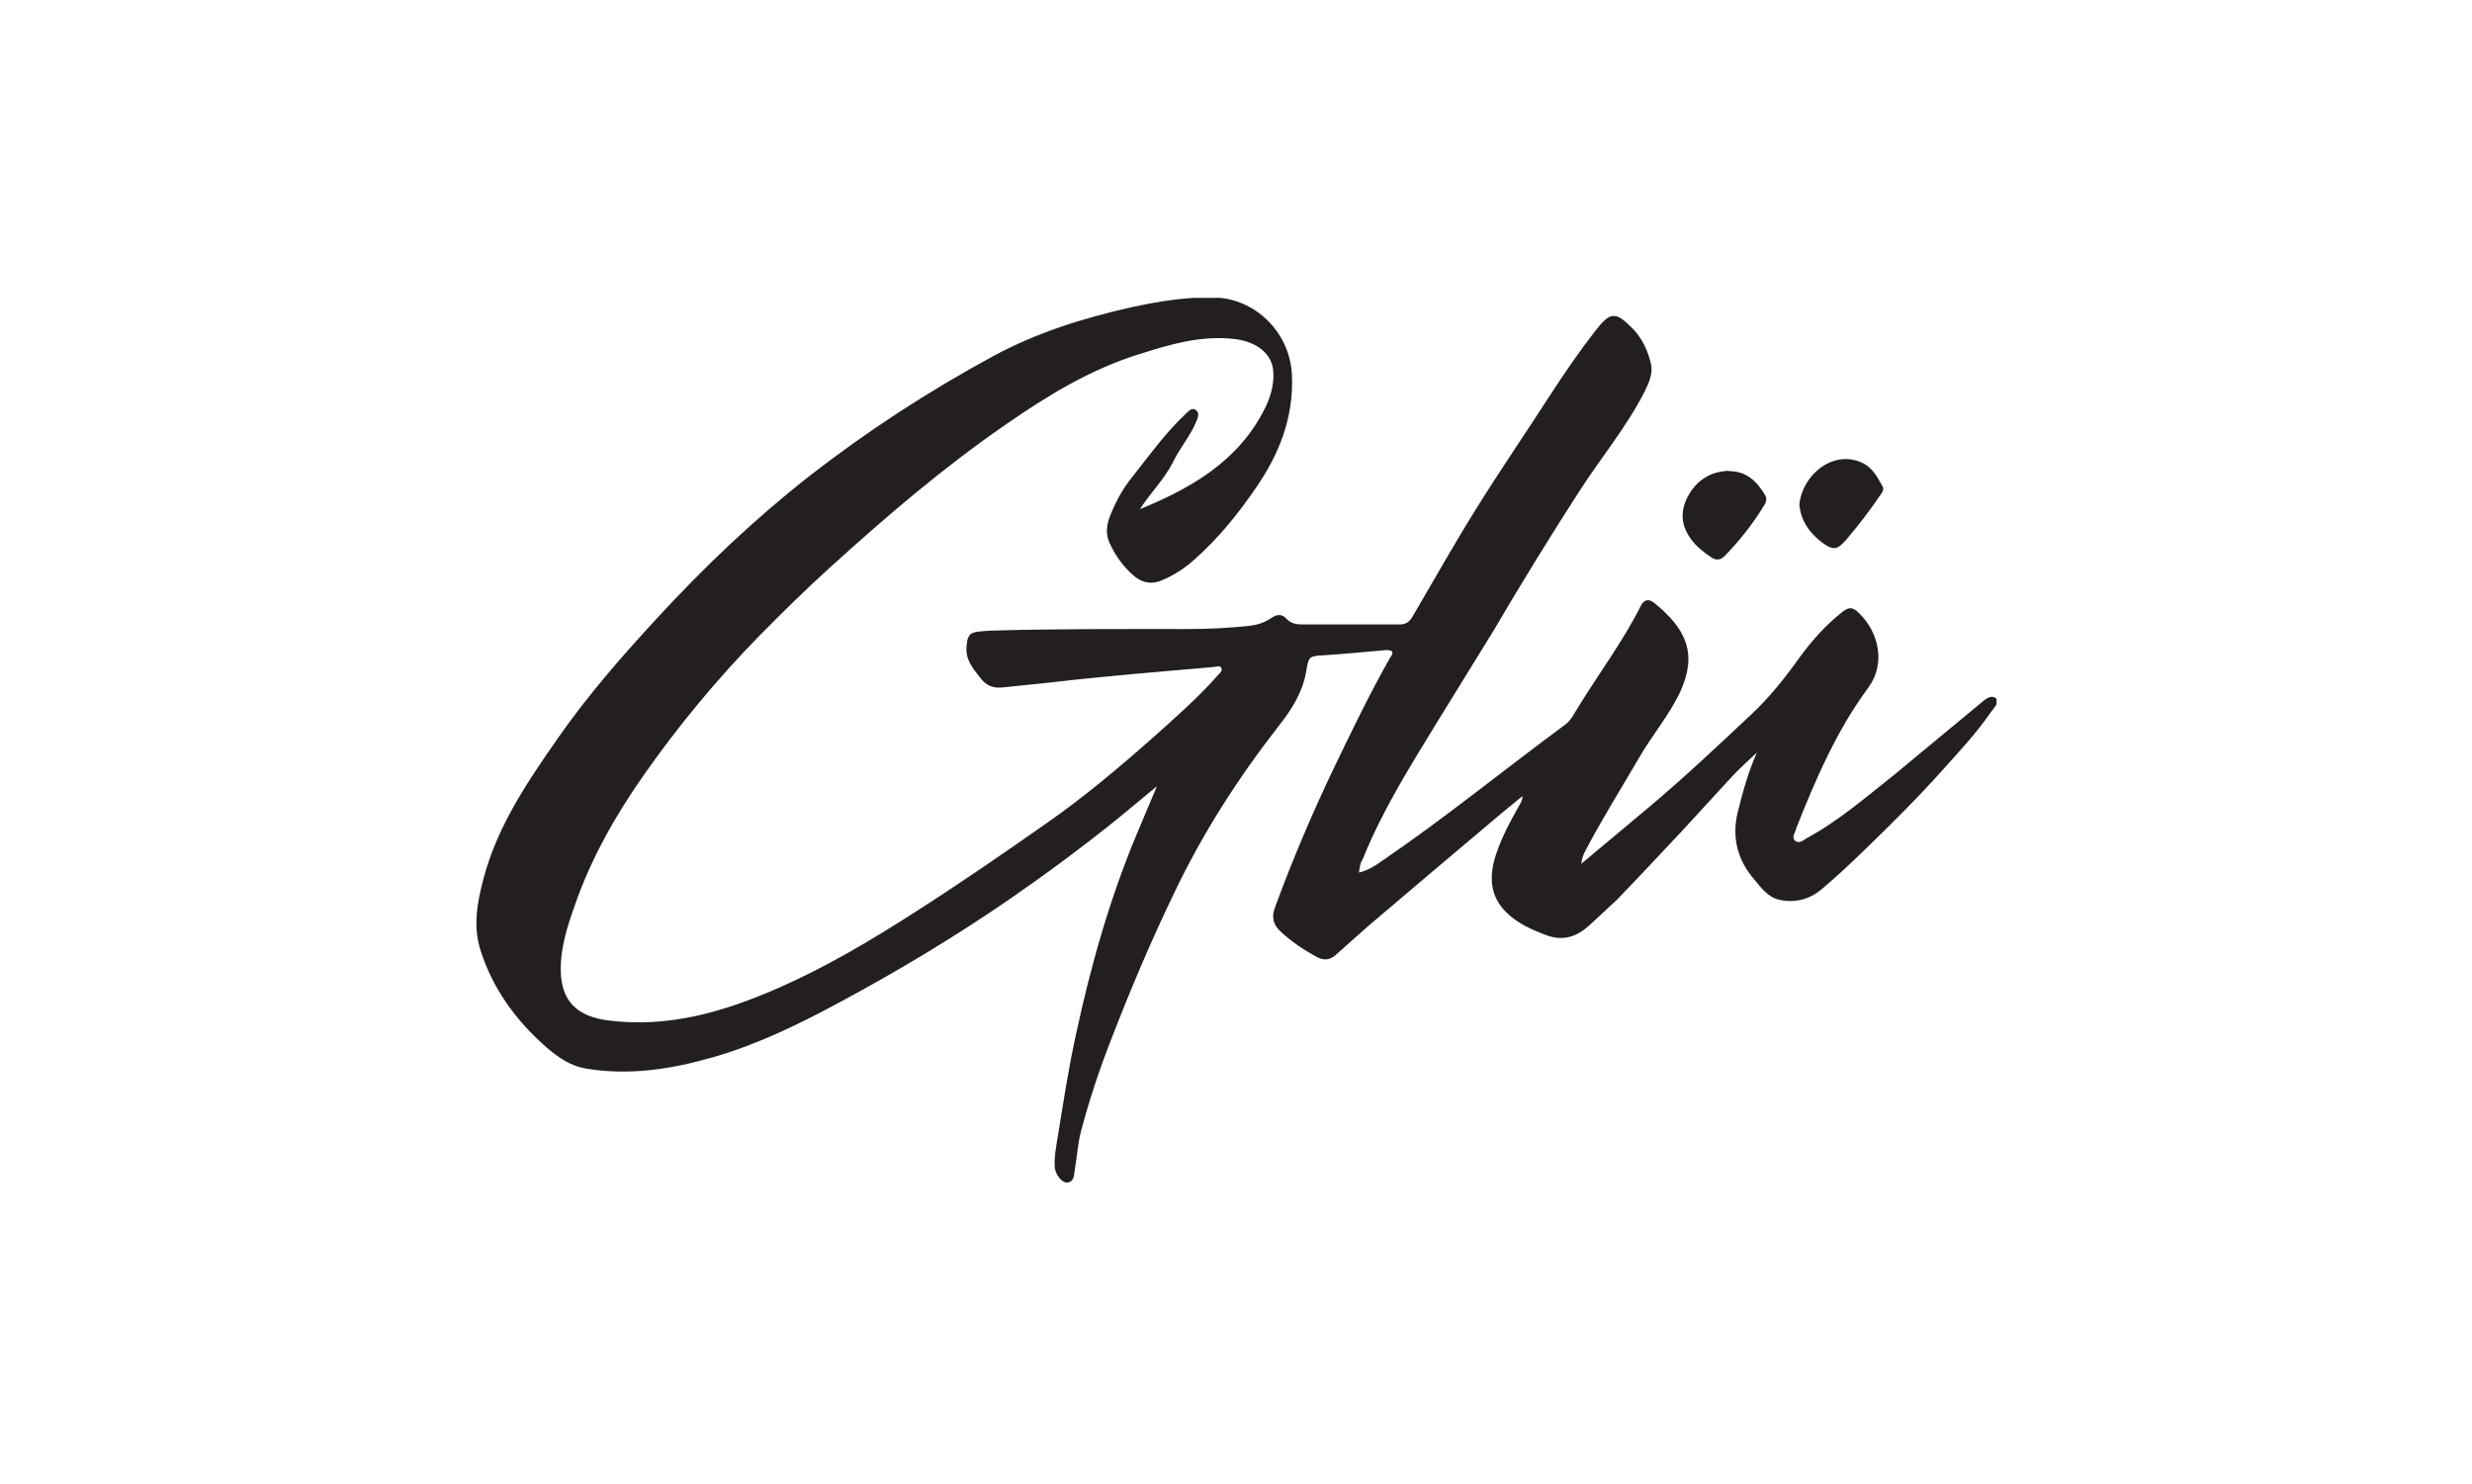 <?xml version="1.0" encoding="UTF-8"?>
<svg id="Capa_1" xmlns="http://www.w3.org/2000/svg" version="1.1" xmlns:xlink="http://www.w3.org/1999/xlink" viewBox="0 0 756 454">
  <!-- Generator: Adobe Illustrator 29.1.0, SVG Export Plug-In . SVG Version: 2.1.0 Build 142)  -->
  <defs>
    <style>
      .st0 {
        clip-path: url(#clippath-4);
      }

      .st1 {
        fill: none;
      }

      .st2 {
        clip-path: url(#clippath-1);
      }

      .st3 {
        fill: #231f20;
      }

      .st4 {
        clip-path: url(#clippath-5);
      }

      .st5 {
        clip-path: url(#clippath-3);
      }

      .st6 {
        clip-path: url(#clippath-2);
      }

      .st7 {
        clip-path: url(#clippath);
      }
    </style>
    <clipPath id="clippath">
      <rect class="st1" x="145.3" y="91.1" width="465.3" height="271.2"/>
    </clipPath>
    <clipPath id="clippath-1">
      <path class="st1" d="M348.2,155.9c16-6.5,30.6-14.8,38.7-31.1,1.7-3.5,2.8-7.2,2.5-11.2-.3-5.3-5-9.1-11.8-9.9-10.2-1.2-19.7,1.6-29.1,4.6-14.9,4.6-28,12.6-40.7,21.4-19.2,13.2-36.8,28.3-54,43.9-7.4,6.7-14.6,13.8-21.6,20.9-12.9,13.2-24.6,27.3-35.2,42.4-8.7,12.4-16.1,25.4-21.1,39.7-2.3,6.5-4.5,13.1-4.4,20.2.1,9.8,5.4,14.1,14.4,15.3,18.4,2.4,35.4-2.6,51.9-9.8,14.6-6.4,28.3-14.5,41.7-23.1,13.8-8.8,27.3-18.1,40.7-27.5,11.3-7.9,21.9-16.8,32.3-26,6.8-6.1,13.7-12.1,19.8-19,.6-.7,1.5-1.3,1.3-2.2-.3-1.1-1.6-.6-2.3-.5l-25.2,2.2c-8.1.8-16.3,1.5-24.4,2.5l-15.4,1.6c-3,.2-4.9-.8-6.7-3.2-2.2-2.8-4.4-5.5-4-9.4.3-3.5.9-4.3,4.4-4.6l2.6-.2c20.1-.6,40.3-.5,60.5-.5,6.4,0,12.8-.3,19.2-1,2.3-.3,4.5-1,6.4-2.3,1.7-1.2,3.3-1.5,4.9.3,1.2,1.3,2.9,1.6,4.6,1.6h29.9c1.9,0,3.1-.9,4-2.6,6.4-10.9,12.6-22,19.3-32.7,7.4-11.9,15.3-23.4,22.9-35.2,4.3-6.6,8.7-13,13.5-19.2,4.7-6.1,6.3-6.1,11.6-.7,2.9,3,4.6,6.8,5.5,10.7.7,3-.7,6-2.1,8.8-5.5,10.7-13.2,19.9-19.7,30-9.1,14.1-17.9,28.4-26.4,42.9l-17.7,28.7c-8.1,13.3-16.4,26.5-22.2,41l-.6,1.1c-.4,1.3-.4,2.1-.6,3.1,2.8-.7,5-2.1,7.1-3.6,19.2-13.1,37.2-27.8,55.9-41.6,1.8-1.3,2.7-3.2,3.8-5,6.4-10.5,13.9-20.4,19.4-31.4,1-2,2.5-2.2,4.1-.9,9.7,7.9,13.3,15.4,8,27.1-3.4,7.3-8.7,13.4-12.7,20.4-5.6,9.6-11.5,19-16.6,28.8-.5,1.1-.9,2.2-1,3.5l20.8-17.4c10.7-9,20.9-18.6,31.1-28.2,5.7-5.3,10.5-11.4,15-17.7,3.6-4.9,7.6-9.4,12.4-13.3,2.5-2.1,3.7-2.1,5.9.2,5.7,5.7,8,15.1,2.6,22.5-9.7,13.1-16.1,28-22.1,43.1v.2c-.4,1.2-1.4,2.5-.4,3.5,1.2,1.1,2.5,0,3.6-.7,9.8-5.3,18.2-12.6,26.9-19.5l26.2-21.7c1.4-1.2,3.3-2.9,4.8-1.6,1.3,1.2-.7,3-1.6,4.3-4.3,6.3-9.5,11.8-14.5,17.4-7.6,8.5-15.6,16.5-23.8,24.4-4.3,4.2-8.8,8.4-13.4,12.3-3.7,3.1-8.2,4.3-13,3.2-3.5-.8-5.5-3.7-7.6-6.2-5.1-5.9-6.9-12.7-5.1-20.4,1.6-6.5,3.4-12.9,5.9-18.4-2.2,2.1-4.9,4.4-7.4,7.1l-15.9,17.3c-6.5,6.9-13,13.9-19.6,20.7l-8.3,7.7c-3.9,3.5-8,5-13.3,3-4.5-1.7-8.8-3.6-12.2-7-5.1-5.1-5.2-11.2-3.1-17.6,1.8-5.5,4.6-10.6,7.5-15.7.3-.6.6-1.2.6-2.2l-6.1,5c-13.6,11.5-27.3,23-40.9,34.6l-9.9,8.8c-1.8,1.7-3.7,2-5.8.9-4.1-2.2-8-4.8-11.4-8-2.1-2-2.7-4.3-1.6-7.2,5.2-14.2,11.1-28.1,17.6-41.8,5.6-11.6,11.2-23.3,17.6-34.6.4-.6,1.1-1.4.5-2.1l-1.3-.3c-6.8.6-12.9,1.2-19.1,1.6-5.1.3-4.9.3-5.8,5.3-1.1,6.2-4.5,11.5-8.3,16.3-12.4,15.9-23.2,32.7-31.9,50.9-7.1,14.7-13.5,29.8-19.4,45.1-3.6,9.2-6.7,18.5-9.2,28-1,3.8-1.2,7.8-1.9,11.7-.3,1.5,0,3.6-2.2,4-1.6.2-3.6-2.2-3.9-4.4-.3-3.3.4-6.5.9-9.7,1.7-10.5,3.3-21,5.6-31.4,4.5-20.9,10.3-41.4,18.6-61.2,1.9-4.6,3.9-9.2,6.1-14.5-4.4,3.7-8.3,6.8-12.1,10-10.8,8.7-21.9,16.9-33.2,24.7-16.6,11.4-33.9,21.8-51.6,31.3-12.4,6.7-25.1,12.9-38.6,16.8-12.8,3.7-25.9,5.8-39.3,3.5-4.6-.8-8.3-3.4-11.7-6.3-9.3-8.1-16.5-17.8-20.3-29.7-2.4-7.4-1.1-14.6.8-21.8,4.2-16.2,13.4-29.7,22.8-43.2,9.2-13.2,19.7-25.2,30.6-37,14.3-15.5,29.5-30,46.1-43,17.8-13.9,36.6-26.1,56.5-36.9,13.3-7.2,27.5-11.6,42.1-14.9,8.3-1.8,16.7-3.2,25.3-3,12.8.2,23.3,10.8,23.9,23.6.6,12.9-3.8,24.1-10.8,34.3-5.5,8.1-11.7,15.8-19.2,22.4-2.9,2.6-6.2,4.7-9.8,6.2-2.8,1.2-5.5,1-8.2-1.1-3.5-2.9-6-6.4-7.8-10.4-1.2-2.6-.9-5.3.1-8,1.7-4.3,3.8-8.3,6.7-11.9,5.3-6.7,10.3-13.7,16.5-19.5.9-.8,1.8-2.1,3.1-1.2,1.2.9.7,2.3.2,3.4-1.8,4.5-5.1,8.2-7.2,12.6-2.7,5.3-7,9.5-10.2,14.5h0Z"/>
    </clipPath>
    <clipPath id="clippath-2">
      <rect class="st1" x="514.1" y="144" width="26.7" height="27.3"/>
    </clipPath>
    <clipPath id="clippath-3">
      <path class="st1" d="M528.8,144.1c5.4,0,8.5,3.2,11,7.3.7,1.1.3,2.3-.3,3.2-3.4,5.6-7.5,10.8-12.1,15.5-1.2,1.2-2.5,1.4-4,.4-2.4-1.6-4.7-3.4-6.4-5.8-3.2-4.5-3.1-9-.4-13.6,2.7-4.5,6.8-6.9,12.1-7.1h0Z"/>
    </clipPath>
    <clipPath id="clippath-4">
      <rect class="st1" x="550" y="140.4" width="26" height="27.6"/>
    </clipPath>
    <clipPath id="clippath-5">
      <path class="st1" d="M550.3,154.3c.8-8.7,10-16.9,19.1-12.8,3.2,1.4,4.8,4.5,6.4,7.4.5.9-.3,1.9-.8,2.6-3.2,4.7-6.7,9.3-10.4,13.6-2.8,3.2-4,3.3-7.4.8-4-3-6.6-7-6.9-11.7Z"/>
    </clipPath>
  </defs>
  <g class="st7">
    <g class="st2">
      <path class="st3" d="M140.2,86h475.6v280.4H140.2V86Z"/>
    </g>
  </g>
  <g class="st6">
    <g class="st5">
      <path class="st3" d="M140.2,86h475.6v280.4H140.2V86Z"/>
    </g>
  </g>
  <g class="st0">
    <g class="st4">
      <path class="st3" d="M140.2,86h475.6v280.4H140.2V86Z"/>
    </g>
  </g>
</svg>
